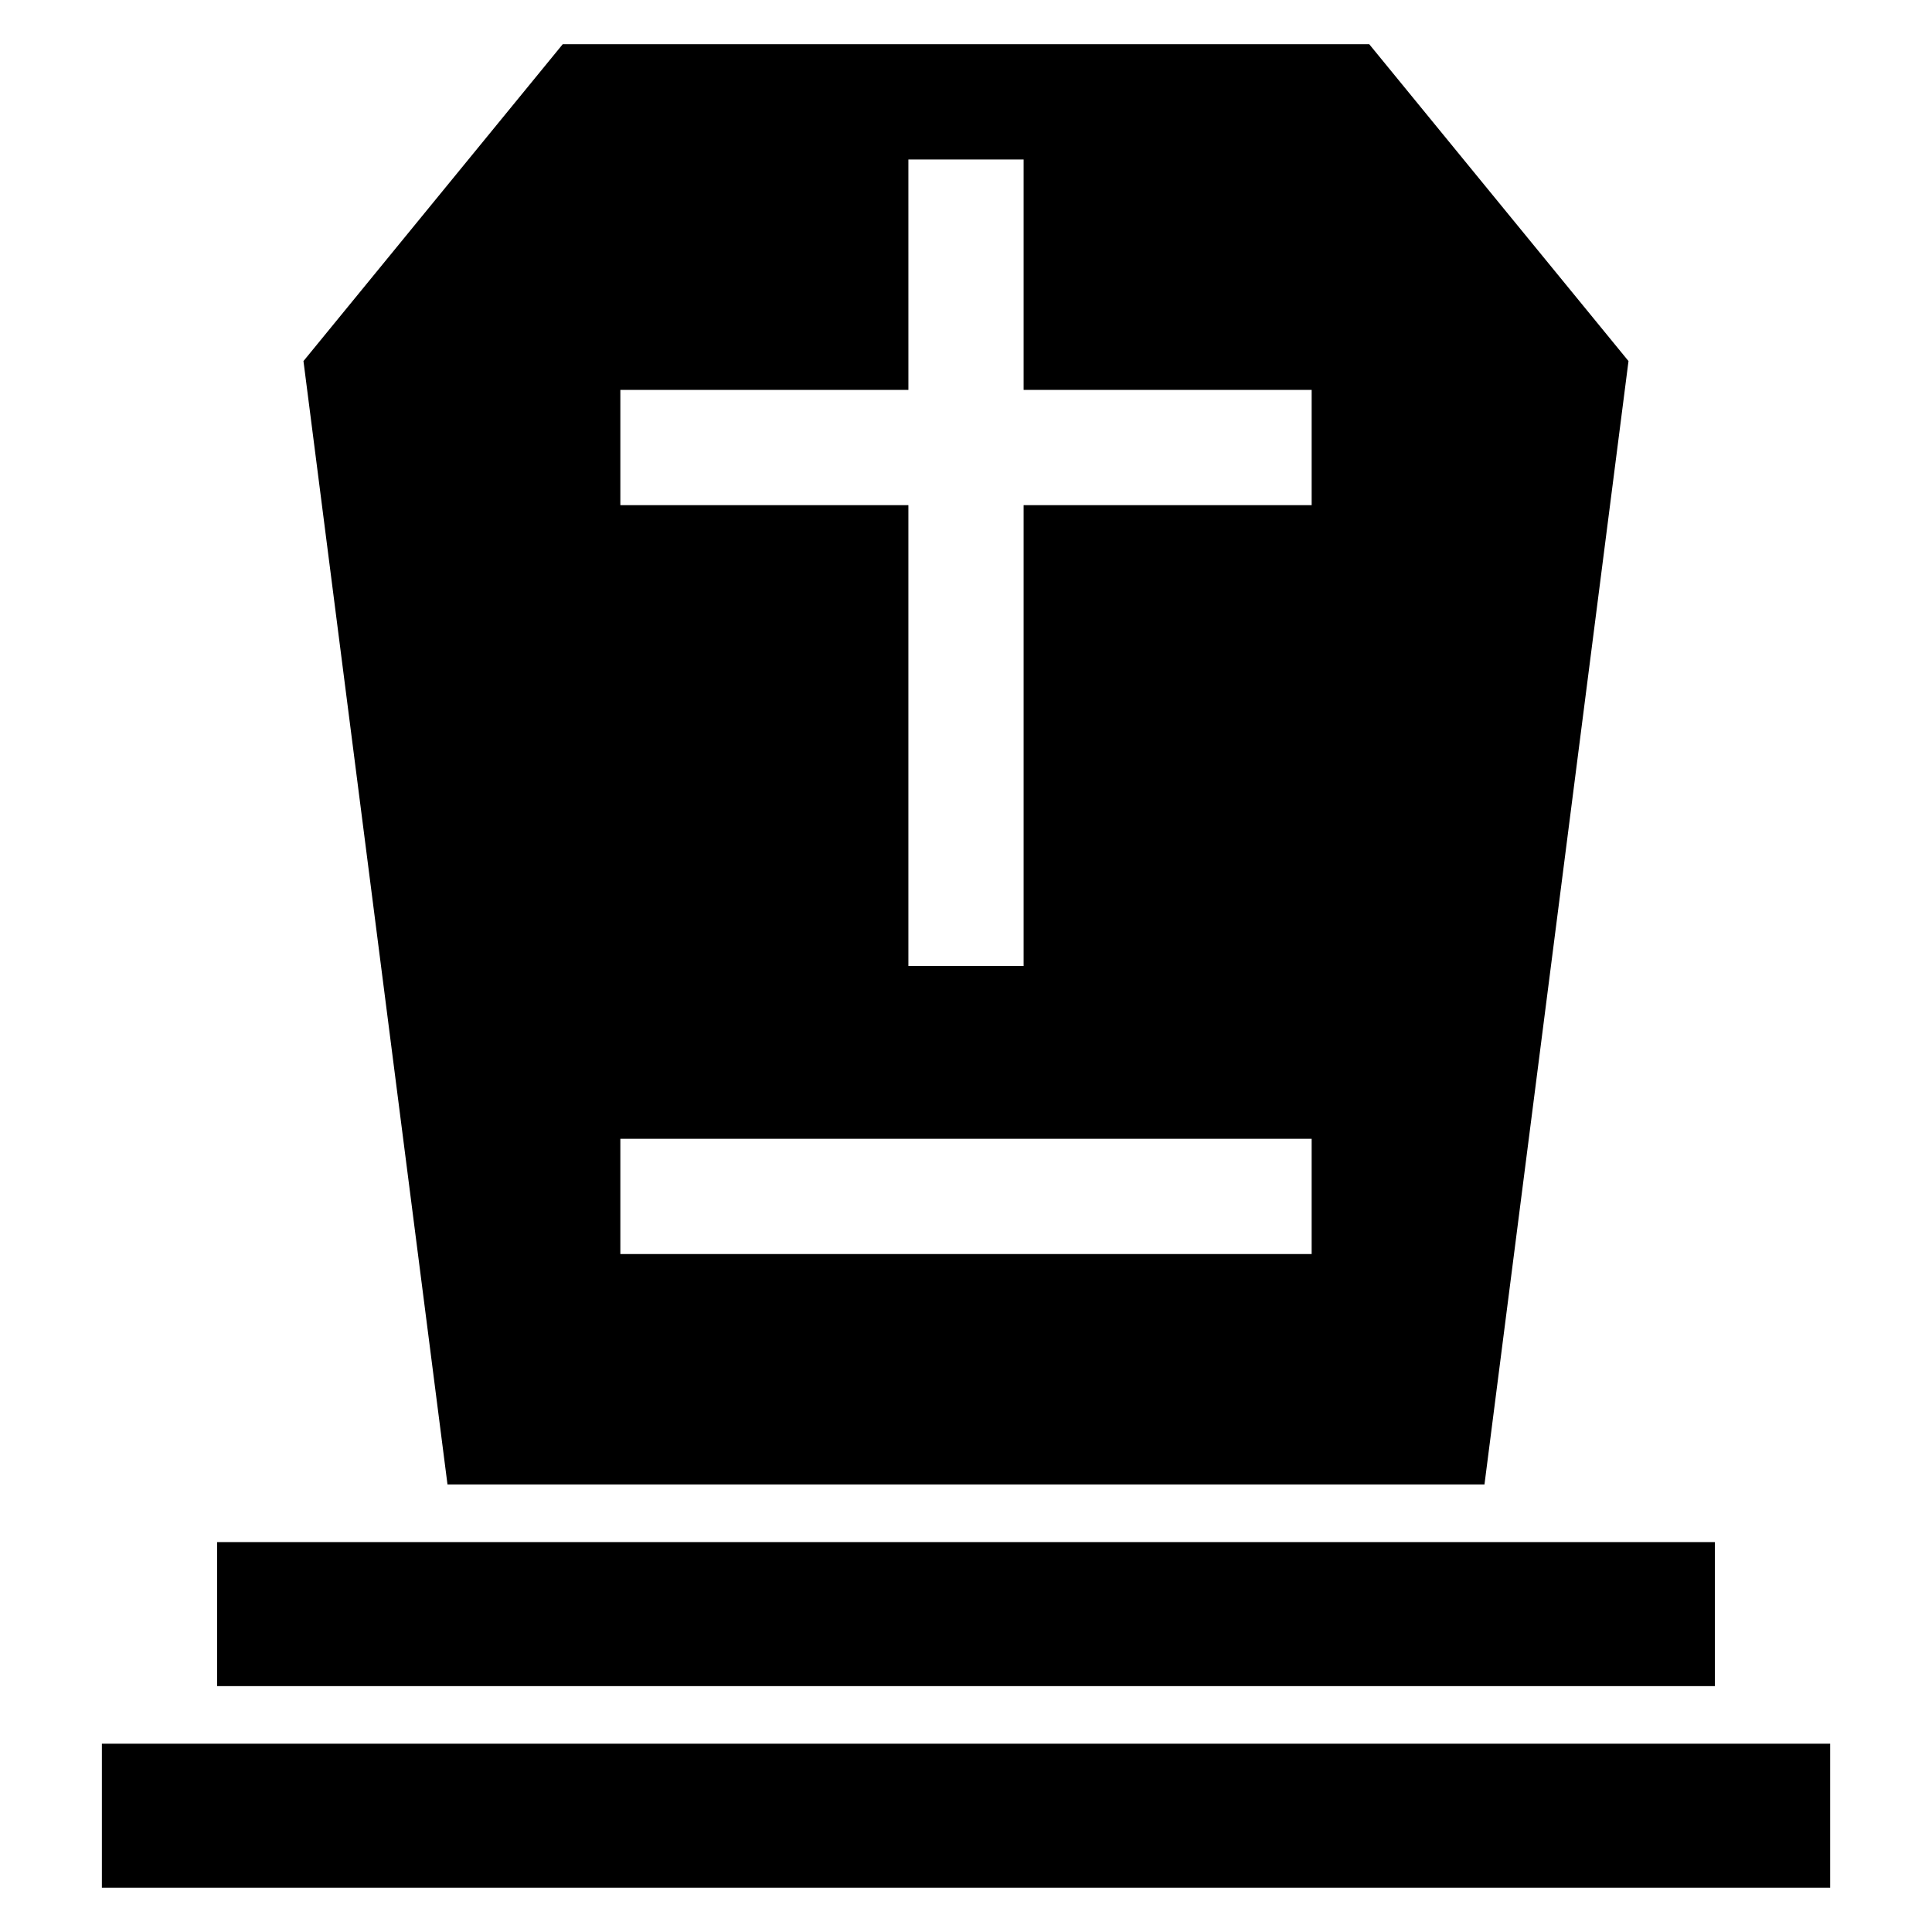<?xml version="1.0" encoding="UTF-8"?>
<!-- Uploaded to: SVG Repo, www.svgrepo.com, Generator: SVG Repo Mixer Tools -->
<svg fill="#000000" width="800px" height="800px" version="1.1" viewBox="144 144 512 512" xmlns="http://www.w3.org/2000/svg">
 <g>
  <path d="m171 606.1h458.01v38.168h-458.01z"/>
  <path d="m201.53 552.67h396.94v38.168h-396.94z"/>
  <path d="m537.4 537.4 38.168-297.71-68.703-83.969h-213.74l-68.703 83.969 38.168 297.71zm-229-290.07h76.336l-0.004-61.066h30.535v61.066h76.336v30.535h-76.336v122.14h-30.535v-122.14h-76.332zm0 198.47h183.2v30.535l-183.2-0.004z"/>
 </g>
</svg>